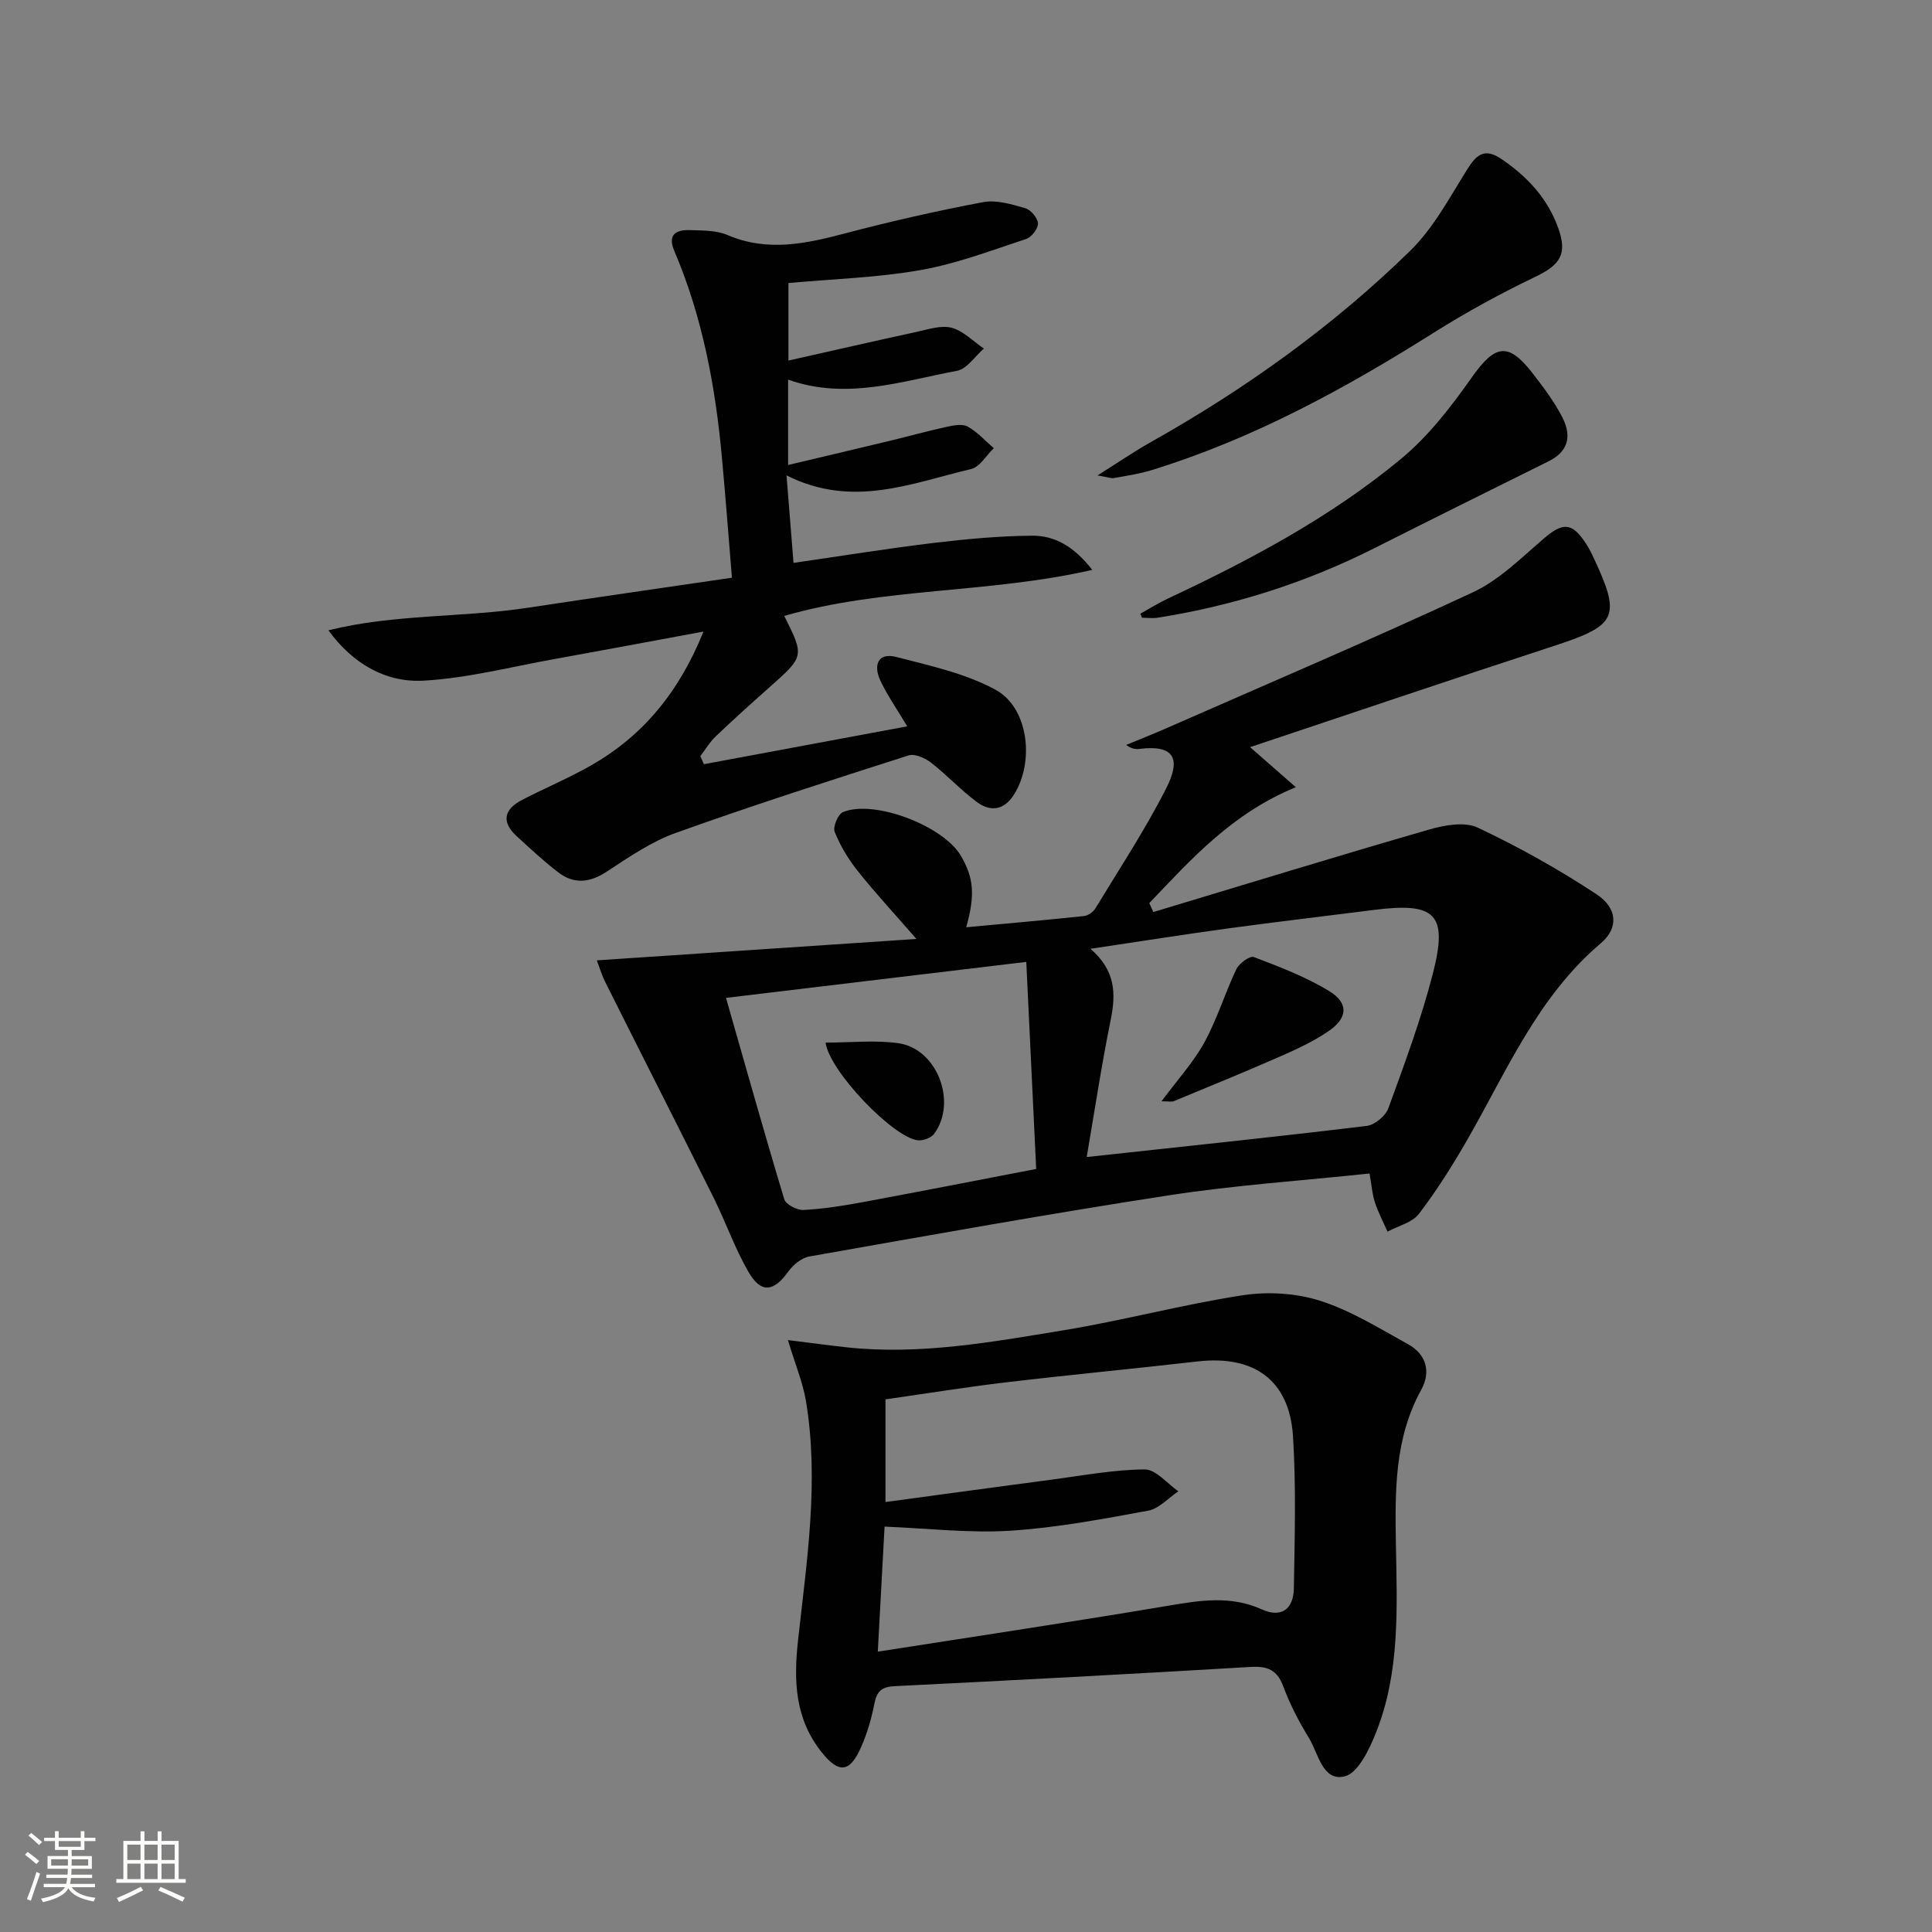 <svg enable-background="new 0 0 400 400" viewBox="0 0 400 400" xmlns="http://www.w3.org/2000/svg"><rect x="0" y="0" width="400" height="400" fill="#808080" stroke="none"/><path d="m5.17 384 .55-.58c.85.61 1.65 1.24 2.4 1.87l-.59.64c-.83-.73-1.62-1.38-2.36-1.93m1.22 9.53-.82-.34c.71-1.76 1.37-3.64 1.98-5.63.24.13.5.25.76.36-.6 1.67-1.24 3.54-1.92 5.61m-.5-13.5.57-.54c.56.44 1.31 1.06 2.26 1.87l-.64.64c-.68-.66-1.41-1.32-2.19-1.97m3.25.46h2.24v-1.36h.77v1.36h4.57v-1.36h.76v1.36h2.28v.69h-2.28v1.84h-2.64v1.26h4.18v2.64h-4.21c0 .45-.02.86-.05 1.21h4.32v.69h-4.38c-.04.34-.1.75-.19 1.22h5.15v.69h-4.82c.87 1.19 2.51 1.92 4.93 2.19-.17.31-.3.57-.37.76-2.77-.49-4.52-1.41-5.26-2.76-.56 1.26-2.3 2.23-5.24 2.9-.12-.24-.26-.48-.43-.72 2.73-.55 4.38-1.34 4.96-2.38h-4.38v-.69h4.65c.1-.38.17-.79.21-1.22h-4.32v-.69h4.4c.03-.34.05-.75.05-1.21h-4.2v-2.64h4.23v-1.26h-2.69v-1.84h-2.24zm1.46 4.46v1.29h3.45c.01-.4.02-.57.01-.53v-.32-.45h-3.46zm1.55-2.59h4.57v-1.19h-4.57zm6.11 2.59h-3.42v.77c-.01.19-.01.37-.02.53h3.44z" fill="#fbfcfa"/><path d="m32.63 379.16h.82v1.98h3.54v7.89h1.46v.78h-14.37v-.78h1.46v-7.89h3.55v-1.98h.82v1.98h2.73v-1.98zm-3.49 11.48.5.73c-1.61.82-3.28 1.63-5 2.41-.13-.27-.28-.55-.44-.82 1.75-.72 3.4-1.49 4.94-2.32m-2.78-5.55h2.73v-3.18h-2.73zm0 3.95h2.73v-3.2h-2.73zm3.54-3.95h2.73v-3.18h-2.73zm0 3.95h2.73v-3.2h-2.73zm7.89 4.68c-1.84-.92-3.51-1.7-5.02-2.32l.45-.73c1.89.8 3.57 1.55 5.04 2.23zm-1.62-11.81h-2.73v3.18h2.73zm-2.73 7.13h2.73v-3.2h-2.73z" fill="#fbfcfa"/><g fill="#010102"><path d="m283.55 242.96c-14.05 1.49-27.83 2.41-41.42 4.5-24.92 3.83-49.73 8.3-74.56 12.68-1.61.28-3.36 1.72-4.36 3.12-3.04 4.24-5.65 4.59-8.28.02-2.81-4.86-4.67-10.26-7.18-15.3-7.41-14.88-14.95-29.69-22.39-44.55-.76-1.52-1.25-3.18-1.8-4.6 22.02-1.47 43.47-2.91 66.18-4.43-4.71-5.41-8.62-9.62-12.18-14.1-1.94-2.43-3.6-5.21-4.75-8.08-.41-1.03.7-3.67 1.73-4.09 6.46-2.65 20.77 2.85 24.4 9.05 2.67 4.57 2.98 8.09 1.11 14.8 8.23-.76 16.3-1.47 24.36-2.32.86-.09 1.93-.84 2.38-1.59 5-8.23 10.32-16.31 14.67-24.88 3.07-6.05 1.74-9.04-5.52-8.14-.81.1-1.65.01-2.78-.82 2.67-1.1 5.36-2.16 8.01-3.32 21.28-9.35 42.68-18.46 63.75-28.27 5.42-2.52 9.98-7.07 14.61-11.06 3.99-3.44 5.87-3.51 8.74.83.55.83 1.03 1.7 1.45 2.6 6.03 12.76 5.18 14.43-8.07 18.75-20.97 6.84-41.85 13.93-62.83 20.93 2.66 2.33 5.63 4.93 9.47 8.29-13.22 5.42-21.64 14.88-30.34 24 .28.62.55 1.24.83 1.85 19-5.72 37.97-11.55 57.03-17.06 3.21-.93 7.4-1.71 10.14-.42 8.49 4 16.76 8.63 24.6 13.8 4.33 2.85 4.6 6.98.9 10.12-13.02 11.03-19.44 26.37-27.61 40.61-3.05 5.32-6.34 10.56-10.06 15.43-1.39 1.82-4.29 2.49-6.51 3.69-.89-2.02-1.93-3.98-2.61-6.06-.56-1.71-.68-3.55-1.11-5.98zm-58.56-3.41c20.08-2.18 39.04-4.16 57.96-6.44 1.67-.2 3.92-2.07 4.5-3.67 3.34-9.18 6.77-18.39 9.2-27.83 3.19-12.39.6-14.85-12.18-13.22-10.04 1.28-20.11 2.45-30.14 3.82-9.25 1.26-18.47 2.73-28.56 4.23 5.2 4.49 5.29 9.27 4.2 14.66-1.91 9.37-3.33 18.85-4.98 28.45zm-12.51-40.4c-21.77 2.61-42.06 5.04-62.17 7.45 4.11 14.36 7.95 28.07 12.07 41.7.33 1.08 2.65 2.28 3.98 2.21 4.12-.22 8.24-.87 12.32-1.63 11.71-2.17 23.4-4.46 35.85-6.86-.7-14.47-1.37-28.46-2.05-42.87z"/><path d="m145.65 130.76c-10.84 2-20.92 3.9-31.01 5.72-8.94 1.61-17.85 3.92-26.86 4.44-7.82.45-14.63-3.37-19.79-10.42 13.68-3.41 27.78-2.6 41.5-4.7 13.77-2.1 27.56-4.06 42.05-6.19-.69-8.36-1.31-16.56-2.06-24.74-1.34-14.76-4.03-29.23-9.89-42.96-1.42-3.33.38-4.36 3.2-4.27 2.63.09 5.5.02 7.83 1.02 8.26 3.53 16.19 1.81 24.34-.34 9.44-2.49 18.99-4.66 28.59-6.47 2.75-.52 5.91.45 8.73 1.26 1.14.33 2.57 2.02 2.62 3.14.05 1.07-1.32 2.85-2.43 3.22-7.21 2.37-14.41 5.13-21.84 6.44-8.92 1.58-18.08 1.84-27.39 2.69v16.05c9.09-2.04 17.78-4.04 26.5-5.93 2.41-.52 5.09-1.44 7.29-.86 2.43.65 4.46 2.81 6.67 4.31-1.84 1.59-3.49 4.21-5.56 4.6-11.47 2.15-22.9 6.11-34.97 1.83v17.67c7.25-1.72 14.23-3.36 21.2-5.04 3.87-.93 7.71-2.01 11.6-2.85 1.42-.31 3.25-.68 4.36-.07 2.02 1.11 3.64 2.95 5.43 4.48-1.56 1.49-2.9 3.89-4.7 4.32-12.31 2.9-24.57 8.21-38.22 1.31.51 6.42.95 11.91 1.45 18.12 9.87-1.43 19.45-2.98 29.07-4.14 6.74-.81 13.54-1.43 20.32-1.49 4.57-.04 8.56 2.08 12.47 7.08-21.64 4.93-43.28 3.6-63.78 9.53 4.19 8.38 4.17 8.36-3.13 14.84-3.74 3.31-7.45 6.66-11.06 10.1-1.24 1.18-2.13 2.72-3.18 4.09.25.56.5 1.11.74 1.67 13.83-2.58 27.66-5.15 42.09-7.84-2.18-3.66-4.17-6.48-5.6-9.56-1.42-3.07-.49-5.8 3.35-4.8 6.98 1.81 14.29 3.39 20.53 6.78 6.89 3.74 8.13 15.03 3.75 21.83-2.08 3.22-4.91 3.45-7.68 1.37-3.31-2.48-6.16-5.57-9.43-8.11-1.23-.96-3.35-1.9-4.63-1.49-16.12 5.15-32.24 10.32-48.17 16.03-5.08 1.82-9.73 5.01-14.29 8.01-3.53 2.32-6.8 2.68-10.08.17-3.02-2.32-5.83-4.93-8.64-7.52-3.2-2.95-2.55-5.55 1.1-7.45 4.71-2.45 9.64-4.49 14.24-7.12 10.82-6.13 18.31-15.23 23.37-27.76z"/><path d="m163.13 277.45c4.96.61 8.52 1.1 12.09 1.49 15.22 1.66 30.14-1.09 45.02-3.53 12.41-2.04 24.62-5.33 37.04-7.24 5.2-.8 11.05-.45 16.04 1.14 6.38 2.04 12.28 5.72 18.21 9 3.78 2.09 4.77 5.71 2.72 9.43-5.57 10.12-5.43 21.03-5.24 32.07.23 13.11.87 26.36-4.11 38.87-1.38 3.48-3.71 8.4-6.48 9.09-4.61 1.14-5.46-4.75-7.43-7.96-2.07-3.37-3.92-6.95-5.3-10.66-1.28-3.44-3.28-4.23-6.75-4.03-24.55 1.46-49.11 2.77-73.68 3.98-2.73.13-3.73 1.06-4.23 3.64-.6 3.07-1.49 6.15-2.76 9.01-2.34 5.29-4.61 5.47-8.14 1.05-5.52-6.91-5.84-14.69-4.91-23.15 1.81-16.49 4.41-33.03 1.63-49.66-.65-3.82-2.2-7.5-3.72-12.54zm20.2 33.53c11.9-1.61 23.19-3.16 34.5-4.65 6.39-.84 12.78-2.06 19.18-2.1 2.31-.01 4.64 2.93 6.96 4.53-2.08 1.39-4 3.6-6.26 4.01-9.46 1.74-18.98 3.54-28.55 4.15-8.46.53-17.02-.49-26.02-.85-.41 7.6-.87 16.11-1.4 25.89 20.78-3.26 40.45-6.2 60.06-9.5 6.63-1.12 13.01-2.18 19.48.76 3.91 1.77 6.53.05 6.6-4.4.17-10.48.48-21-.18-31.45-.73-11.6-8.03-16.84-19.73-15.5-13.19 1.51-26.42 2.76-39.61 4.32-8.35.99-16.66 2.34-25.03 3.53z"/><path d="m227.23 98.43c4.42-2.78 7.61-4.97 10.97-6.86 19.54-10.98 37.67-23.94 53.7-39.58 4.86-4.74 8.22-11.08 11.88-16.94 1.96-3.14 3.65-4.45 7.09-2.12 5.39 3.66 9.61 8.21 11.79 14.41 1.88 5.35.31 7.53-4.86 10.01-7.16 3.43-14.17 7.26-20.89 11.49-18.47 11.65-37.52 22.04-58.49 28.5-2.53.78-5.18 1.16-7.79 1.64-.55.11-1.18-.17-3.4-.55z"/><path d="m236.1 127.06c1.93-1.07 3.81-2.26 5.81-3.19 17.04-7.99 33.63-16.84 48.16-28.87 5.64-4.67 10.33-10.73 14.58-16.77 4.87-6.92 7.59-7.51 12.7-.9 2.22 2.88 4.46 5.84 6.11 9.06 2.16 4.2.95 7.23-2.85 9.12-12.03 5.97-24.06 11.93-36.05 17.98-14.18 7.15-29.13 11.9-44.8 14.39-1.08.17-2.2.02-3.31.02-.12-.29-.23-.56-.35-.84z"/><path d="m240.48 228.01c3.32-4.48 6.61-8.07 8.89-12.22 2.63-4.8 4.23-10.16 6.6-15.13.58-1.21 2.81-2.83 3.61-2.52 5.36 2.05 10.82 4.11 15.67 7.09 4.02 2.47 3.78 5.56-.19 8.26-3.12 2.13-6.64 3.75-10.11 5.28-7.26 3.19-14.61 6.18-21.94 9.22-.41.17-.95.02-2.53.02z"/><path d="m170.92 215.86c5.32 0 10.29-.56 15.09.13 8.01 1.14 12.22 12.17 7.41 18.74-.62.84-2.24 1.45-3.33 1.36-4.98-.42-18.31-14.19-19.17-20.23z"/></g></svg>
